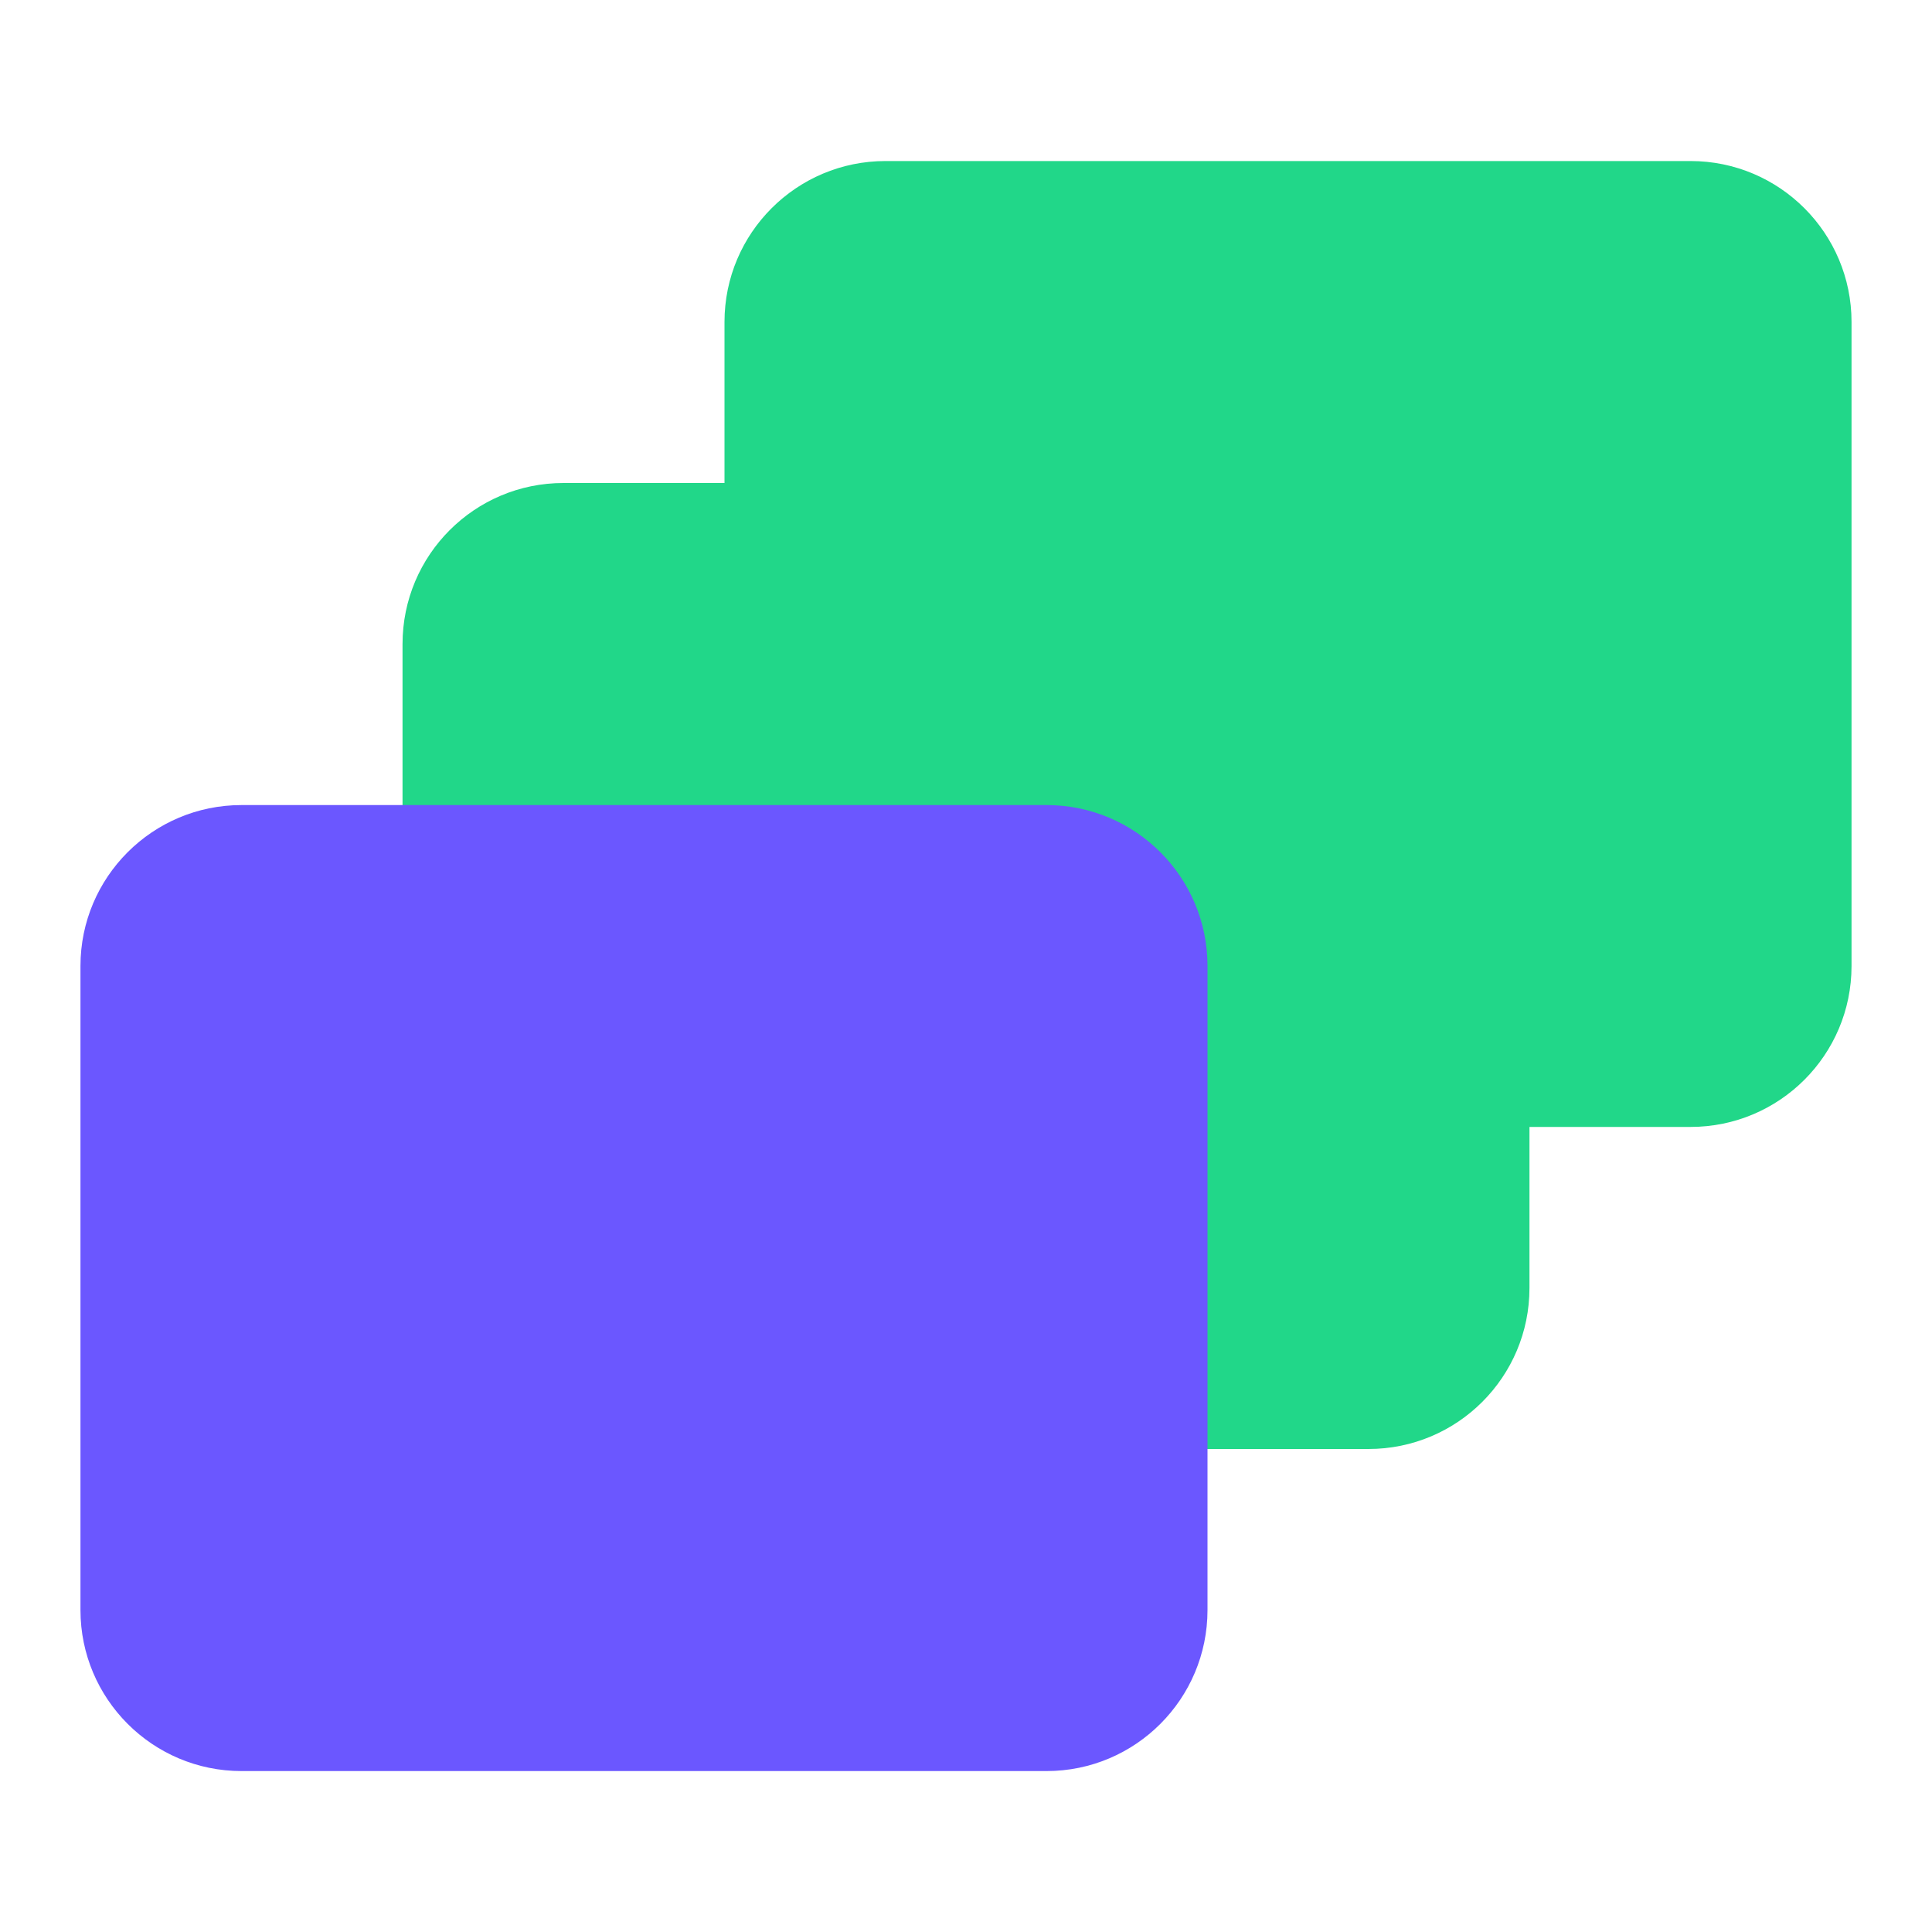 <svg width="20" height="20" viewBox="0 0 20 20" fill="none" xmlns="http://www.w3.org/2000/svg">
<path d="M4.167 6.667C4.167 5.746 4.913 5 5.833 5H14.166C15.087 5 15.833 5.746 15.833 6.667V13.333C15.833 14.254 15.087 15 14.166 15H5.833C4.913 15 4.167 14.254 4.167 13.333V6.667Z" fill="#21D789"/>
<path d="M7.5 3.333C7.5 2.413 8.246 1.667 9.167 1.667H17.5C18.421 1.667 19.167 2.413 19.167 3.333V10C19.167 10.92 18.421 11.666 17.5 11.666H9.167C8.246 11.666 7.5 10.92 7.5 10V3.333Z" fill="#21D789"/>
<path d="M0.833 10C0.833 9.08 1.58 8.334 2.5 8.334H10.834C11.754 8.334 12.5 9.08 12.5 10V16.667C12.5 17.587 11.754 18.334 10.834 18.334H2.5C1.58 18.334 0.833 17.587 0.833 16.667V10Z" fill="#6B57FF"/>
</svg>
